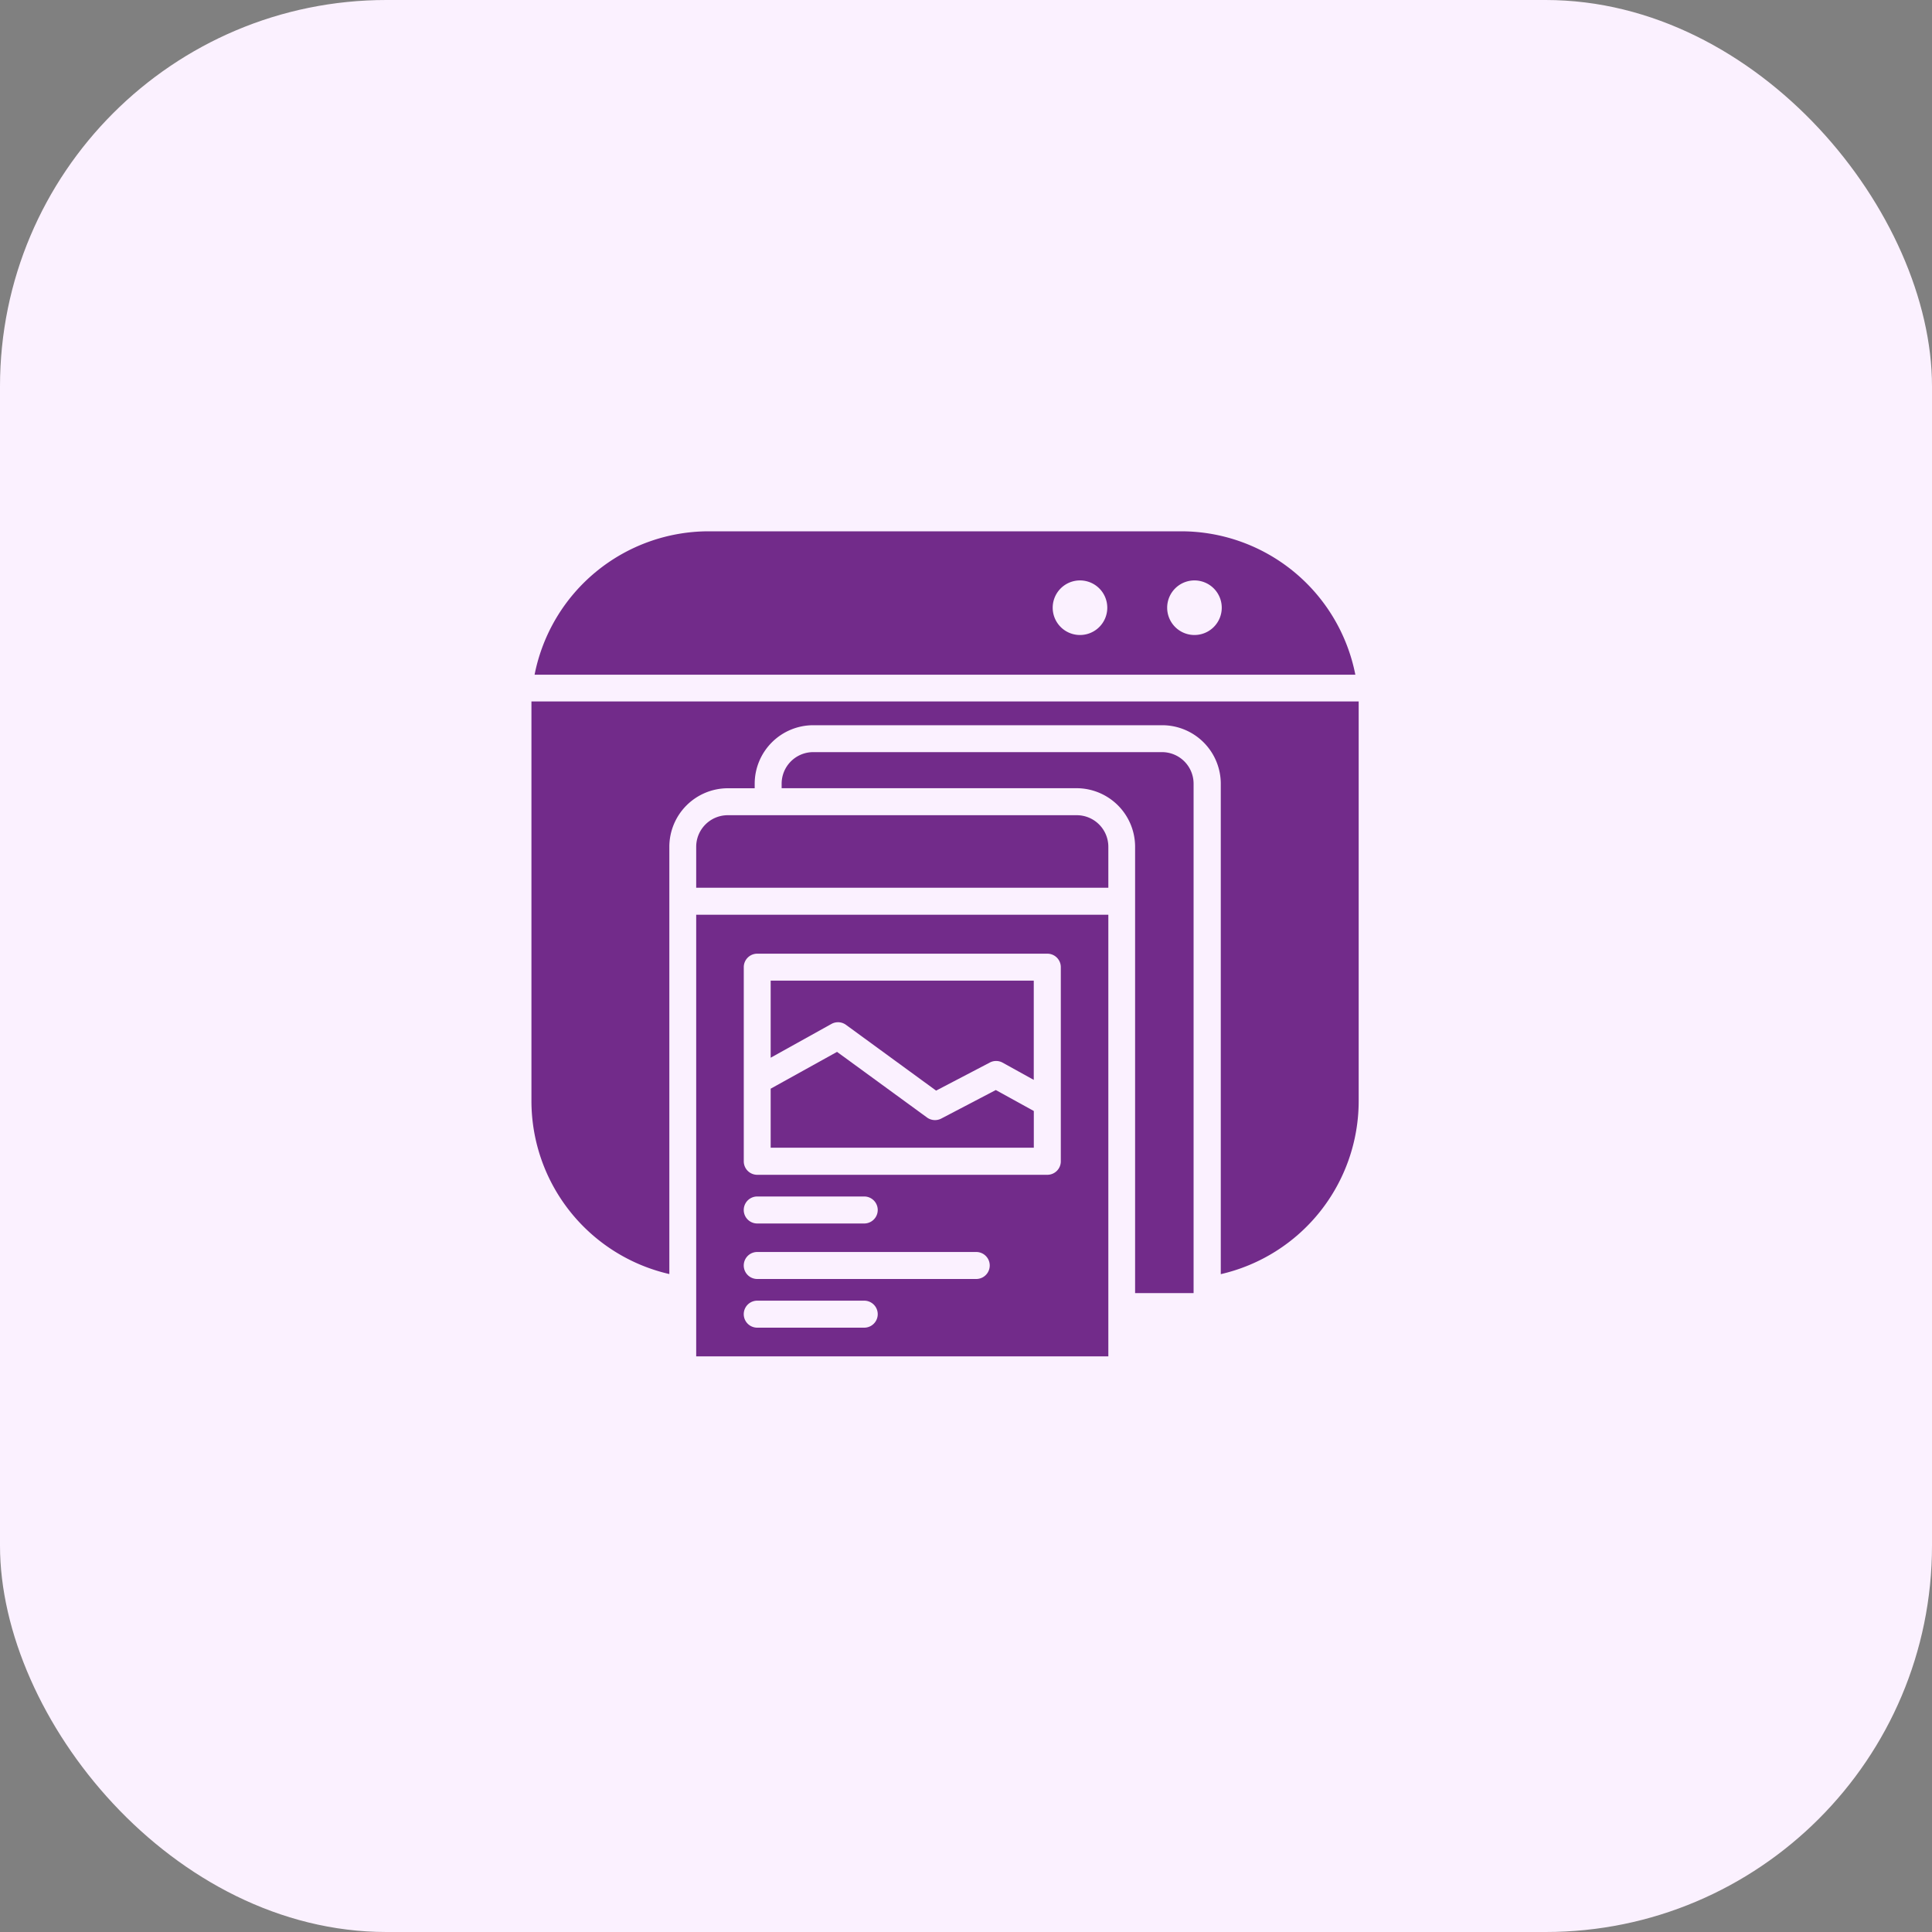 <svg xmlns="http://www.w3.org/2000/svg" width="40" height="40" viewBox="0 0 40 40">
  <rect x="0" y="0" width="40" height="40" fill="#808080" stroke="none"/>
  <g id="Group_18894" data-name="Group 18894" transform="translate(-768.231 -128)">
    <rect id="Rectangle_10423" data-name="Rectangle 10423" width="40" height="40" rx="8" transform="translate(768.231 128)" fill="#fbf1ff"/>
    <g id="noun-blog-7421700" transform="translate(777.149 136.781)">
      <path id="Path_13553" data-name="Path 13553" d="M19.208,21.93c-.022,0-.043,0-.065,0H2.15c-.022,0-.043,0-.065,0,0,.051,0,.1,0,.153V30.2a3.678,3.678,0,0,0,2.855,3.585V24.94A1.213,1.213,0,0,1,6.15,23.727h.557v-.093A1.213,1.213,0,0,1,7.92,22.422h7.224a1.213,1.213,0,0,1,1.213,1.213V33.787A3.679,3.679,0,0,0,19.212,30.2v-8.12c0-.051,0-.1,0-.153Z" transform="translate(0 -16.188)" fill="#722b8a" fill-rule="evenodd"/>
      <path id="Path_13554" data-name="Path 13554" d="M2.464,5.188H19.457a3.678,3.678,0,0,0-3.608-2.969H6.072A3.677,3.677,0,0,0,2.464,5.188ZM13.756,3.236a.565.565,0,1,1-.565.565A.565.565,0,0,1,13.756,3.236Zm2.37,0a.565.565,0,1,1-.565.565A.565.565,0,0,1,16.126,3.236Z" transform="translate(-0.314)" fill="#722b8a" fill-rule="evenodd"/>
      <path id="Path_13555" data-name="Path 13555" d="M31.082,28.547h6.109A1.213,1.213,0,0,1,38.4,29.76V39h1.211V28.454a.654.654,0,0,0-.654-.654H31.736a.654.654,0,0,0-.654.654Z" transform="translate(-23.817 -21.009)" fill="#722b8a" fill-rule="evenodd"/>
      <path id="Path_13556" data-name="Path 13556" d="M29.713,35.76a.654.654,0,0,0-.654-.654H21.834a.654.654,0,0,0-.654.654v.848h8.533Z" transform="translate(-15.684 -27.009)" fill="#722b8a" fill-rule="evenodd"/>
      <path id="Path_13557" data-name="Path 13557" d="M29.713,55.776V46.633H21.18v9.143Zm-7.269-.594h2.215a.279.279,0,0,0,0-.559H22.444a.279.279,0,0,0,0,.559Zm0-1.008h4.534a.279.279,0,1,0,0-.559H22.444a.279.279,0,1,0,0,.559Zm0-1.149h2.215a.279.279,0,1,0,0-.559H22.444a.279.279,0,1,0,0,.559Zm6.285-5.307a.279.279,0,0,0-.279-.279H22.444a.279.279,0,0,0-.279.279v4.02a.279.279,0,0,0,.279.279H28.45a.279.279,0,0,0,.279-.279Z" transform="translate(-15.684 -36.475)" fill="#722b8a" fill-rule="evenodd"/>
      <path id="Path_13558" data-name="Path 13558" d="M29.809,63.269v1.225h5.448v-.76L34.47,63.3l-1.13.591a.281.281,0,0,1-.294-.022l-1.863-1.359-1.374.762Z" transform="translate(-22.771 -49.513)" fill="#722b8a" fill-rule="evenodd"/>
      <path id="Path_13559" data-name="Path 13559" d="M29.808,55.858l1.259-.7a.28.28,0,0,1,.3.019l1.866,1.362,1.11-.58a.278.278,0,0,1,.265,0l.647.358V54.262H29.808Z" transform="translate(-22.77 -42.74)" fill="#722b8a" fill-rule="evenodd"/>
    </g>
  </g>
</svg>
